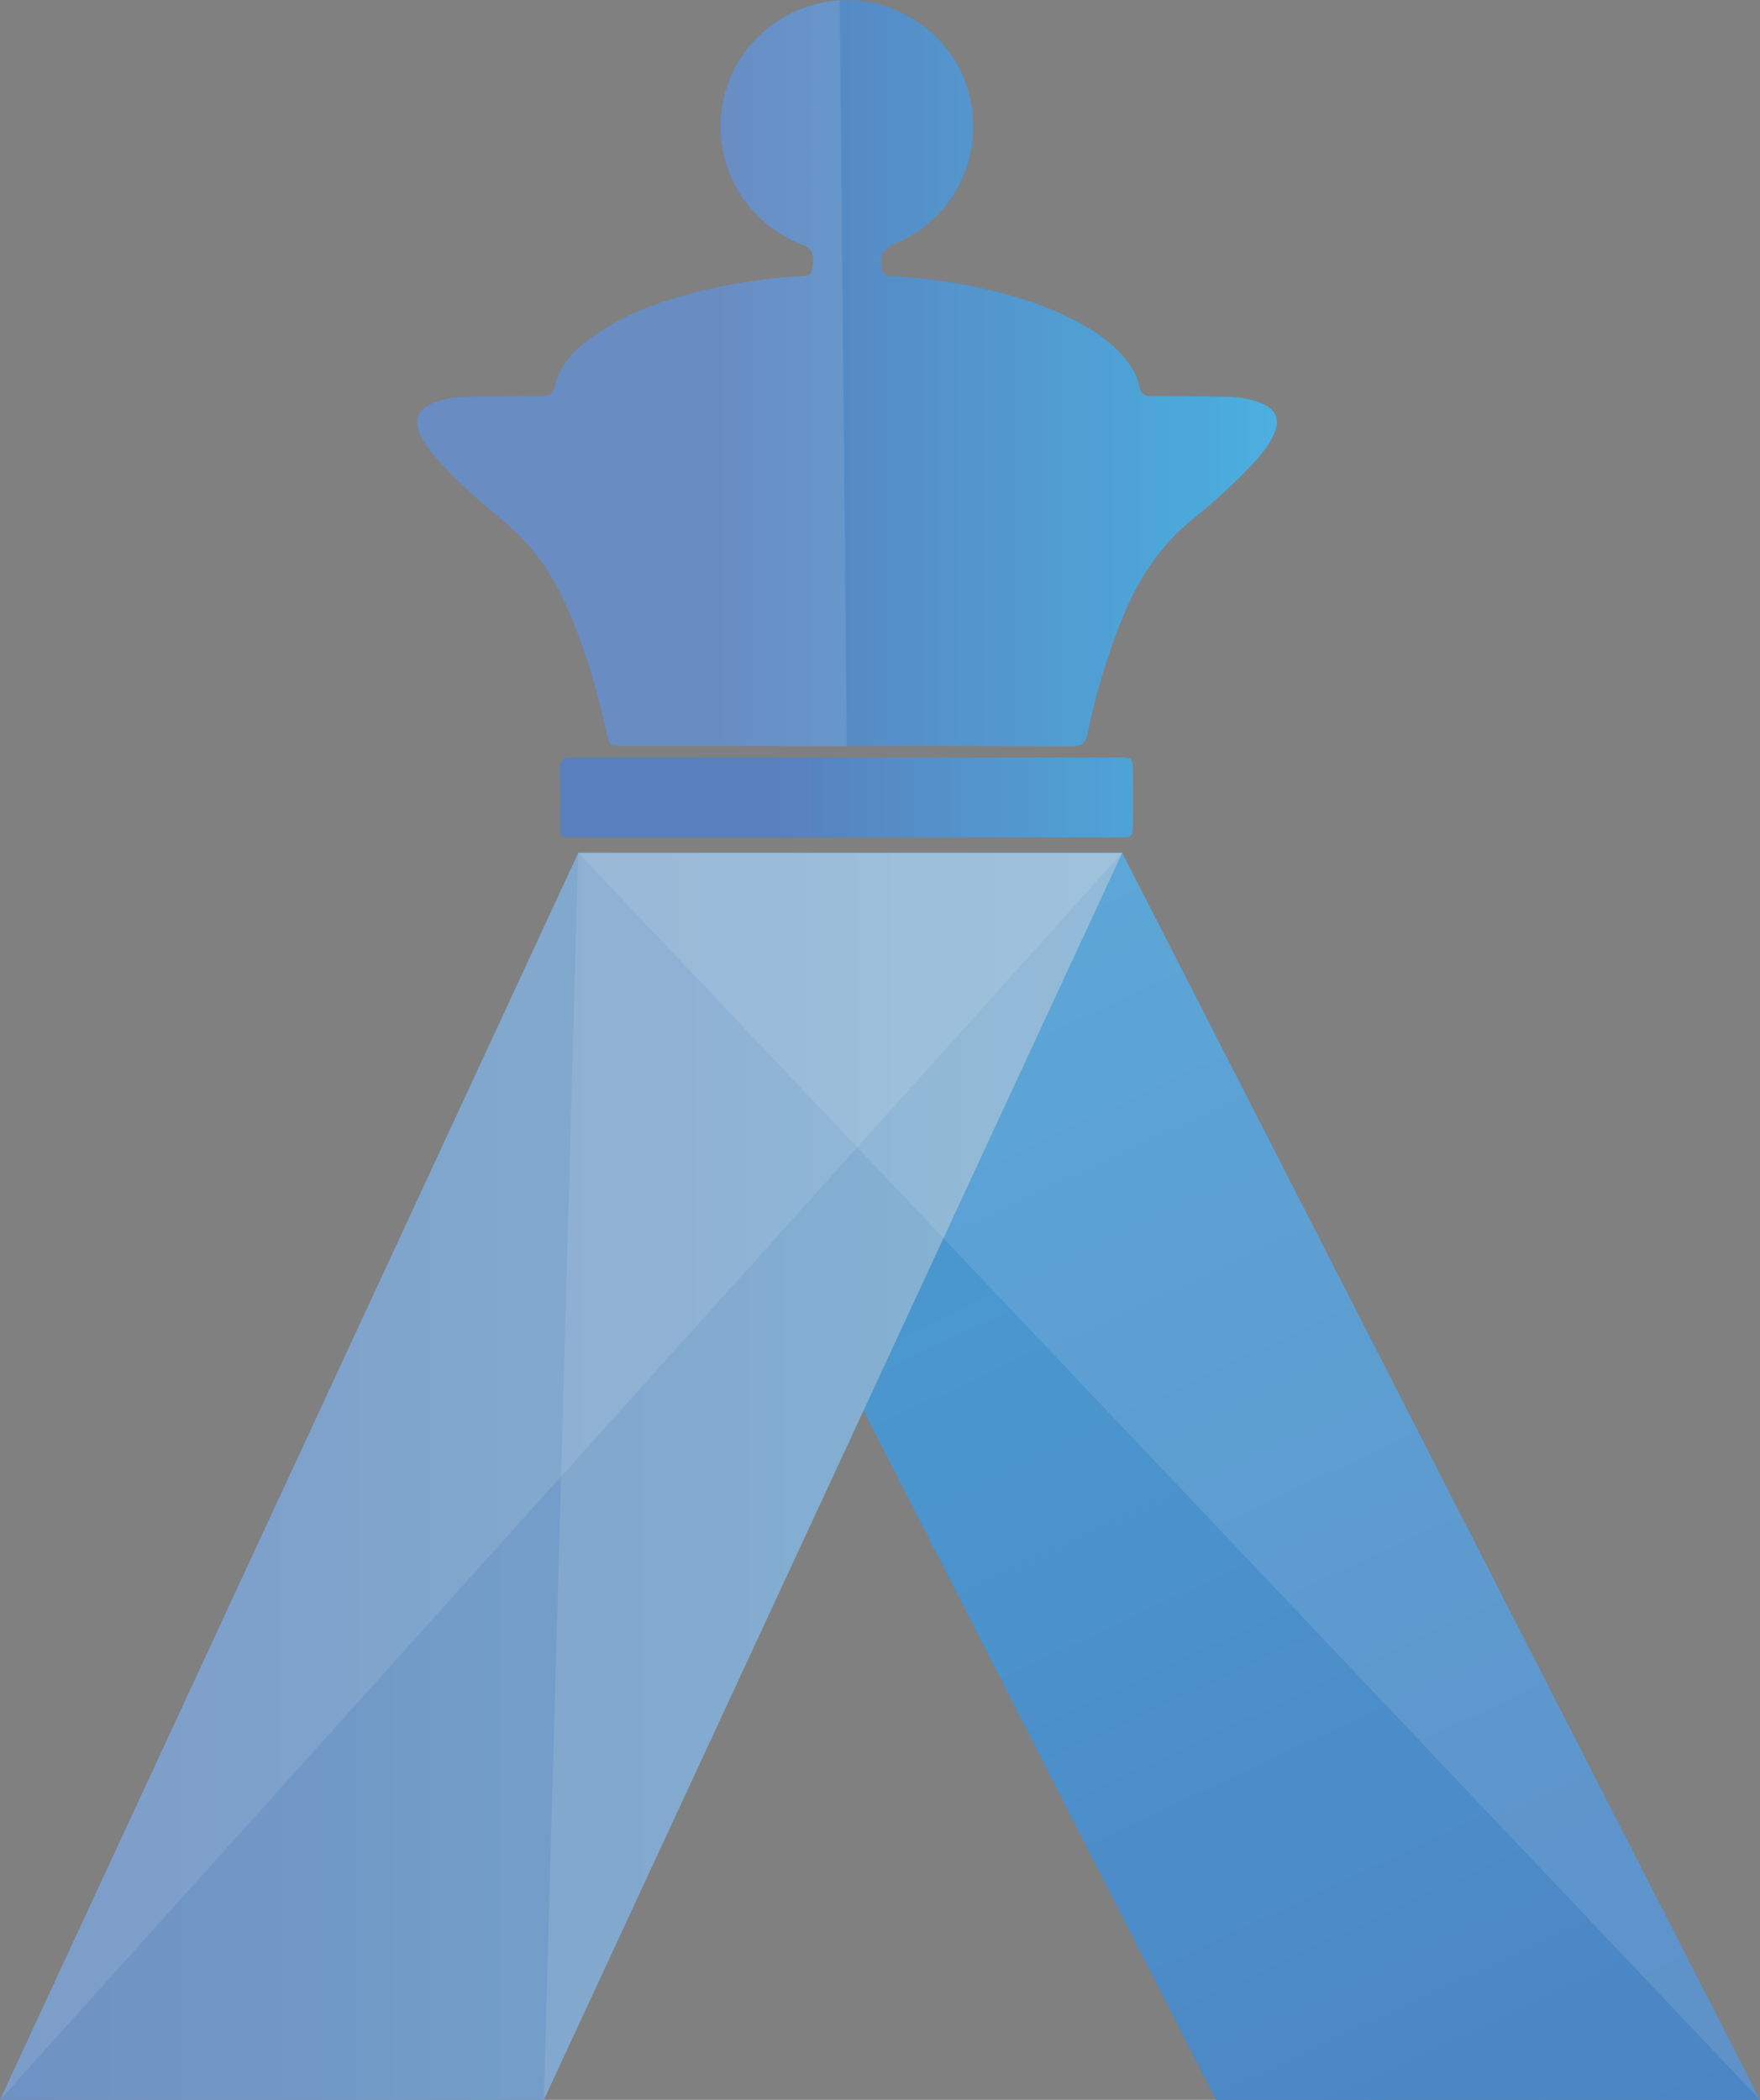 <?xml version="1.0" encoding="utf-8"?>
<!-- Generator: Adobe Illustrator 16.0.0, SVG Export Plug-In . SVG Version: 6.00 Build 0)  -->
<!DOCTYPE svg PUBLIC "-//W3C//DTD SVG 1.1//EN" "http://www.w3.org/Graphics/SVG/1.1/DTD/svg11.dtd">
<svg version="1.1" id="Layer_1" xmlns="http://www.w3.org/2000/svg" xmlns:xlink="http://www.w3.org/1999/xlink" x="0px" y="0px"
	 width="47px" height="56.077px" viewBox="0 0 47 56.077" enable-background="new 0 0 47 56.077" xml:space="preserve">
<rect x="0" y="0" width="47" height="56.077" fill="#808080" stroke="none"/>
<g>
	<g>
		<g>
			<g>
				<linearGradient id="SVGID_1_" gradientUnits="userSpaceOnUse" x1="19.164" y1="9.965" x2="50.807" y2="9.965">
					<stop  offset="0" style="stop-color:#3363AE"/>
					<stop  offset="0.656" style="stop-color:#1BB3E8"/>
				</linearGradient>
				<path fill-rule="evenodd" clip-rule="evenodd" fill="url(#SVGID_1_)" d="M34.012,11.612c-0.148,0.323-0.378,0.588-0.621,0.84
					c-0.473,0.495-0.977,0.959-1.51,1.387C31,14.541,30.409,15.44,29.99,16.468c-0.416,1.013-0.729,2.058-0.949,3.129
					c-0.056,0.257-0.165,0.333-0.422,0.333c-2.001-0.011-4.002-0.006-6.006-0.006h-5.977c-0.361,0-0.354-0.003-0.436-0.363
					c-0.266-1.182-0.604-2.34-1.105-3.447c-0.395-0.873-0.94-1.623-1.688-2.234c-0.567-0.463-1.118-0.952-1.618-1.489
					c-0.209-0.227-0.413-0.461-0.549-0.743c-0.21-0.427-0.093-0.721,0.35-0.894c0.282-0.108,0.58-0.154,0.883-0.159
					c0.658-0.01,1.314-0.016,1.976-0.011c0.217,0,0.32-0.064,0.375-0.293c0.126-0.54,0.496-0.919,0.923-1.24
					c0.922-0.687,1.985-1.045,3.085-1.308c0.821-0.194,1.654-0.314,2.496-0.363c0.144-0.01,0.33,0.027,0.363-0.208
					c0.058-0.386,0.003-0.532-0.258-0.632c-1.469-0.572-2.335-1.988-2.167-3.549c0.156-1.47,1.307-2.684,2.793-2.94
					c0.123-0.021,0.243-0.034,0.364-0.043c1.541-0.094,3.008,0.918,3.436,2.425c0.475,1.679-0.365,3.423-1.963,4.073
					c-0.332,0.135-0.443,0.384-0.332,0.72c0.062,0.184,0.229,0.147,0.36,0.154c0.683,0.039,1.358,0.13,2.029,0.265
					c1,0.2,1.973,0.489,2.876,0.979c0.438,0.237,0.836,0.517,1.166,0.893c0.208,0.234,0.371,0.501,0.432,0.808
					c0.04,0.201,0.142,0.256,0.325,0.256c0.678,0,1.352,0.003,2.028,0.014c0.308,0.005,0.614,0.056,0.902,0.173
					C34.09,10.935,34.197,11.215,34.012,11.612z"/>
				<path opacity="0.1" fill-rule="evenodd" clip-rule="evenodd" fill="#FFFFFF" d="M22.613,19.923h-5.977
					c-0.361,0-0.354-0.003-0.436-0.363c-0.266-1.182-0.604-2.34-1.105-3.447c-0.395-0.873-0.94-1.623-1.688-2.234
					c-0.567-0.463-1.118-0.952-1.618-1.489c-0.209-0.227-0.413-0.461-0.549-0.743c-0.21-0.427-0.093-0.721,0.35-0.894
					c0.282-0.108,0.58-0.154,0.883-0.159c0.658-0.01,1.314-0.016,1.976-0.011c0.217,0,0.32-0.064,0.375-0.293
					c0.126-0.54,0.496-0.919,0.923-1.24c0.922-0.687,1.985-1.045,3.085-1.308c0.821-0.194,1.654-0.314,2.496-0.363
					c0.144-0.01,0.33,0.027,0.363-0.208c0.058-0.386,0.003-0.532-0.258-0.632c-1.469-0.572-2.335-1.988-2.167-3.549
					c0.156-1.47,1.307-2.684,2.793-2.94c0.123-0.021,0.243-0.034,0.364-0.043"/>
				<linearGradient id="SVGID_2_" gradientUnits="userSpaceOnUse" x1="20.569" y1="21.294" x2="47.788" y2="21.294">
					<stop  offset="0" style="stop-color:#3363AE"/>
					<stop  offset="0.656" style="stop-color:#1BB3E8"/>
				</linearGradient>
				<path fill-rule="evenodd" clip-rule="evenodd" fill="url(#SVGID_2_)" d="M30.253,22.01c0,0.335-0.019,0.354-0.354,0.354H15.337
					c-0.379,0-0.379-0.003-0.381-0.372c0-0.785,0.008-0.658-0.005-1.443c-0.001-0.238,0.077-0.323,0.317-0.323
					c2.386,0.002,4.769,0.002,7.155,0.002c2.501,0.001,5.002,0.001,7.504,0.001c0.299,0,0.325,0.032,0.325,0.338
					C30.256,21.352,30.256,21.226,30.253,22.01z"/>
				<g>
					<linearGradient id="SVGID_3_" gradientUnits="userSpaceOnUse" x1="0.874" y1="-25.491" x2="66.209" y2="114.27">
						<stop  offset="0" style="stop-color:#1BB3E8"/>
						<stop  offset="1" style="stop-color:#283894"/>
					</linearGradient>
					<polygon fill="url(#SVGID_3_)" points="47,56.077 32.475,56.077 15.443,22.776 29.968,22.776 					"/>
				</g>
				<g>
					<linearGradient id="SVGID_4_" gradientUnits="userSpaceOnUse" x1="-44.069" y1="39.426" x2="81.867" y2="39.426">
						<stop  offset="0" style="stop-color:#374A9F"/>
						<stop  offset="0.995" style="stop-color:#75CEDE"/>
					</linearGradient>
					<polygon fill="url(#SVGID_4_)" points="14.522,56.077 0,56.077 15.443,22.776 29.968,22.776 					"/>
				</g>
				<polygon opacity="0.1" fill="#FFFFFF" points="14.522,56.077 15.443,22.776 29.968,22.776 				"/>
				<polygon opacity="0.1" fill="#FFFFFF" points="47,56.077 15.443,22.776 29.968,22.776 				"/>
				<polygon opacity="0.1" fill="#FFFFFF" points="0,56.077 29.968,22.776 15.443,22.776 				"/>
			</g>
		</g>
		<g opacity="0.1">
			<g>
				<path fill-rule="evenodd" clip-rule="evenodd" fill="#FFFFFF" d="M34.012,11.612c-0.148,0.323-0.378,0.588-0.621,0.84
					c-0.473,0.495-0.977,0.959-1.51,1.387C31,14.541,30.409,15.44,29.99,16.468c-0.416,1.013-0.729,2.058-0.949,3.129
					c-0.056,0.257-0.165,0.333-0.422,0.333c-2.001-0.011-4.002-0.006-6.006-0.006h-5.977c-0.361,0-0.354-0.003-0.436-0.363
					c-0.266-1.182-0.604-2.34-1.105-3.447c-0.395-0.873-0.94-1.623-1.688-2.234c-0.567-0.463-1.118-0.952-1.618-1.489
					c-0.209-0.227-0.413-0.461-0.549-0.743c-0.21-0.427-0.093-0.721,0.35-0.894c0.282-0.108,0.58-0.154,0.883-0.159
					c0.658-0.01,1.314-0.016,1.976-0.011c0.217,0,0.32-0.064,0.375-0.293c0.126-0.54,0.496-0.919,0.923-1.24
					c0.922-0.687,1.985-1.045,3.085-1.308c0.821-0.194,1.654-0.314,2.496-0.363c0.144-0.01,0.33,0.027,0.363-0.208
					c0.058-0.386,0.003-0.532-0.258-0.632c-1.469-0.572-2.335-1.988-2.167-3.549c0.156-1.47,1.307-2.684,2.793-2.94
					c0.123-0.021,0.243-0.034,0.364-0.043c1.541-0.094,3.008,0.918,3.436,2.425c0.475,1.679-0.365,3.423-1.963,4.073
					c-0.332,0.135-0.443,0.384-0.332,0.72c0.062,0.184,0.229,0.147,0.36,0.154c0.683,0.039,1.358,0.13,2.029,0.265
					c1,0.2,1.973,0.489,2.876,0.979c0.438,0.237,0.836,0.517,1.166,0.893c0.208,0.234,0.371,0.501,0.432,0.808
					c0.04,0.201,0.142,0.256,0.325,0.256c0.678,0,1.352,0.003,2.028,0.014c0.308,0.005,0.614,0.056,0.902,0.173
					C34.09,10.935,34.197,11.215,34.012,11.612z"/>
				<path opacity="0.1" fill-rule="evenodd" clip-rule="evenodd" fill="#FFFFFF" d="M22.613,19.923h-5.977
					c-0.361,0-0.354-0.003-0.436-0.363c-0.266-1.182-0.604-2.34-1.105-3.447c-0.395-0.873-0.94-1.623-1.688-2.234
					c-0.567-0.463-1.118-0.952-1.618-1.489c-0.209-0.227-0.413-0.461-0.549-0.743c-0.21-0.427-0.093-0.721,0.35-0.894
					c0.282-0.108,0.58-0.154,0.883-0.159c0.658-0.01,1.314-0.016,1.976-0.011c0.217,0,0.32-0.064,0.375-0.293
					c0.126-0.54,0.496-0.919,0.923-1.24c0.922-0.687,1.985-1.045,3.085-1.308c0.821-0.194,1.654-0.314,2.496-0.363
					c0.144-0.01,0.33,0.027,0.363-0.208c0.058-0.386,0.003-0.532-0.258-0.632c-1.469-0.572-2.335-1.988-2.167-3.549
					c0.156-1.47,1.307-2.684,2.793-2.94c0.123-0.021,0.243-0.034,0.364-0.043"/>
				<path fill-rule="evenodd" clip-rule="evenodd" fill="#FFFFFF" d="M30.253,22.01c0,0.335-0.019,0.354-0.354,0.354H15.337
					c-0.379,0-0.379-0.003-0.381-0.372c0-0.785,0.008-0.658-0.005-1.443c-0.001-0.238,0.077-0.323,0.317-0.323
					c2.386,0.002,4.769,0.002,7.155,0.002c2.501,0.001,5.002,0.001,7.504,0.001c0.299,0,0.325,0.032,0.325,0.338
					C30.256,21.352,30.256,21.226,30.253,22.01z"/>
				<g>
					<polygon fill="#FFFFFF" points="47,56.077 32.475,56.077 15.443,22.776 29.968,22.776 					"/>
				</g>
				<g>
					<polygon fill="#FFFFFF" points="14.522,56.077 0,56.077 15.443,22.776 29.968,22.776 					"/>
				</g>
				<polygon opacity="0.1" fill="#FFFFFF" points="14.522,56.077 15.443,22.776 29.968,22.776 				"/>
				<polygon opacity="0.1" fill="#FFFFFF" points="47,56.077 15.443,22.776 29.968,22.776 				"/>
				<polygon opacity="0.1" fill="#FFFFFF" points="0,56.077 29.968,22.776 15.443,22.776 				"/>
			</g>
		</g>
	</g>
	<g opacity="0.1">
		<g>
			<g>
				<path fill-rule="evenodd" clip-rule="evenodd" fill="#FFFFFF" d="M34.012,11.612c-0.148,0.323-0.378,0.588-0.621,0.84
					c-0.473,0.495-0.977,0.959-1.51,1.387C31,14.541,30.409,15.44,29.99,16.468c-0.416,1.013-0.729,2.058-0.949,3.129
					c-0.056,0.257-0.165,0.333-0.422,0.333c-2.001-0.011-4.002-0.006-6.006-0.006h-5.977c-0.361,0-0.354-0.003-0.436-0.363
					c-0.266-1.182-0.604-2.34-1.105-3.447c-0.395-0.873-0.94-1.623-1.688-2.234c-0.567-0.463-1.118-0.952-1.618-1.489
					c-0.209-0.227-0.413-0.461-0.549-0.743c-0.21-0.427-0.093-0.721,0.35-0.894c0.282-0.108,0.58-0.154,0.883-0.159
					c0.658-0.01,1.314-0.016,1.976-0.011c0.217,0,0.32-0.064,0.375-0.293c0.126-0.54,0.496-0.919,0.923-1.24
					c0.922-0.687,1.985-1.045,3.085-1.308c0.821-0.194,1.654-0.314,2.496-0.363c0.144-0.01,0.33,0.027,0.363-0.208
					c0.058-0.386,0.003-0.532-0.258-0.632c-1.469-0.572-2.335-1.988-2.167-3.549c0.156-1.47,1.307-2.684,2.793-2.94
					c0.123-0.021,0.243-0.034,0.364-0.043c1.541-0.094,3.008,0.918,3.436,2.425c0.475,1.679-0.365,3.423-1.963,4.073
					c-0.332,0.135-0.443,0.384-0.332,0.72c0.062,0.184,0.229,0.147,0.36,0.154c0.683,0.039,1.358,0.13,2.029,0.265
					c1,0.2,1.973,0.489,2.876,0.979c0.438,0.237,0.836,0.517,1.166,0.893c0.208,0.234,0.371,0.501,0.432,0.808
					c0.04,0.201,0.142,0.256,0.325,0.256c0.678,0,1.352,0.003,2.028,0.014c0.308,0.005,0.614,0.056,0.902,0.173
					C34.09,10.935,34.197,11.215,34.012,11.612z"/>
				<path opacity="0.1" fill-rule="evenodd" clip-rule="evenodd" fill="#FFFFFF" d="M22.613,19.923h-5.977
					c-0.361,0-0.354-0.003-0.436-0.363c-0.266-1.182-0.604-2.34-1.105-3.447c-0.395-0.873-0.94-1.623-1.688-2.234
					c-0.567-0.463-1.118-0.952-1.618-1.489c-0.209-0.227-0.413-0.461-0.549-0.743c-0.21-0.427-0.093-0.721,0.35-0.894
					c0.282-0.108,0.58-0.154,0.883-0.159c0.658-0.01,1.314-0.016,1.976-0.011c0.217,0,0.32-0.064,0.375-0.293
					c0.126-0.54,0.496-0.919,0.923-1.24c0.922-0.687,1.985-1.045,3.085-1.308c0.821-0.194,1.654-0.314,2.496-0.363
					c0.144-0.01,0.33,0.027,0.363-0.208c0.058-0.386,0.003-0.532-0.258-0.632c-1.469-0.572-2.335-1.988-2.167-3.549
					c0.156-1.47,1.307-2.684,2.793-2.94c0.123-0.021,0.243-0.034,0.364-0.043"/>
				<path fill-rule="evenodd" clip-rule="evenodd" fill="#FFFFFF" d="M30.253,22.01c0,0.335-0.019,0.354-0.354,0.354H15.337
					c-0.379,0-0.379-0.003-0.381-0.372c0-0.785,0.008-0.658-0.005-1.443c-0.001-0.238,0.077-0.323,0.317-0.323
					c2.386,0.002,4.769,0.002,7.155,0.002c2.501,0.001,5.002,0.001,7.504,0.001c0.299,0,0.325,0.032,0.325,0.338
					C30.256,21.352,30.256,21.226,30.253,22.01z"/>
				<g>
					<polygon fill="#FFFFFF" points="47,56.077 32.475,56.077 15.443,22.776 29.968,22.776 					"/>
				</g>
				<g>
					<polygon fill="#FFFFFF" points="14.522,56.077 0,56.077 15.443,22.776 29.968,22.776 					"/>
				</g>
				<polygon opacity="0.1" fill="#FFFFFF" points="14.522,56.077 15.443,22.776 29.968,22.776 				"/>
				<polygon opacity="0.1" fill="#FFFFFF" points="47,56.077 15.443,22.776 29.968,22.776 				"/>
				<polygon opacity="0.1" fill="#FFFFFF" points="0,56.077 29.968,22.776 15.443,22.776 				"/>
			</g>
		</g>
		<g opacity="0.1">
			<g>
				<path fill-rule="evenodd" clip-rule="evenodd" fill="#FFFFFF" d="M34.012,11.612c-0.148,0.323-0.378,0.588-0.621,0.84
					c-0.473,0.495-0.977,0.959-1.51,1.387C31,14.541,30.409,15.44,29.99,16.468c-0.416,1.013-0.729,2.058-0.949,3.129
					c-0.056,0.257-0.165,0.333-0.422,0.333c-2.001-0.011-4.002-0.006-6.006-0.006h-5.977c-0.361,0-0.354-0.003-0.436-0.363
					c-0.266-1.182-0.604-2.34-1.105-3.447c-0.395-0.873-0.94-1.623-1.688-2.234c-0.567-0.463-1.118-0.952-1.618-1.489
					c-0.209-0.227-0.413-0.461-0.549-0.743c-0.21-0.427-0.093-0.721,0.35-0.894c0.282-0.108,0.58-0.154,0.883-0.159
					c0.658-0.01,1.314-0.016,1.976-0.011c0.217,0,0.32-0.064,0.375-0.293c0.126-0.54,0.496-0.919,0.923-1.24
					c0.922-0.687,1.985-1.045,3.085-1.308c0.821-0.194,1.654-0.314,2.496-0.363c0.144-0.01,0.33,0.027,0.363-0.208
					c0.058-0.386,0.003-0.532-0.258-0.632c-1.469-0.572-2.335-1.988-2.167-3.549c0.156-1.47,1.307-2.684,2.793-2.94
					c0.123-0.021,0.243-0.034,0.364-0.043c1.541-0.094,3.008,0.918,3.436,2.425c0.475,1.679-0.365,3.423-1.963,4.073
					c-0.332,0.135-0.443,0.384-0.332,0.72c0.062,0.184,0.229,0.147,0.36,0.154c0.683,0.039,1.358,0.13,2.029,0.265
					c1,0.2,1.973,0.489,2.876,0.979c0.438,0.237,0.836,0.517,1.166,0.893c0.208,0.234,0.371,0.501,0.432,0.808
					c0.04,0.201,0.142,0.256,0.325,0.256c0.678,0,1.352,0.003,2.028,0.014c0.308,0.005,0.614,0.056,0.902,0.173
					C34.09,10.935,34.197,11.215,34.012,11.612z"/>
				<path opacity="0.1" fill-rule="evenodd" clip-rule="evenodd" fill="#FFFFFF" d="M22.613,19.923h-5.977
					c-0.361,0-0.354-0.003-0.436-0.363c-0.266-1.182-0.604-2.34-1.105-3.447c-0.395-0.873-0.94-1.623-1.688-2.234
					c-0.567-0.463-1.118-0.952-1.618-1.489c-0.209-0.227-0.413-0.461-0.549-0.743c-0.21-0.427-0.093-0.721,0.35-0.894
					c0.282-0.108,0.58-0.154,0.883-0.159c0.658-0.01,1.314-0.016,1.976-0.011c0.217,0,0.32-0.064,0.375-0.293
					c0.126-0.54,0.496-0.919,0.923-1.24c0.922-0.687,1.985-1.045,3.085-1.308c0.821-0.194,1.654-0.314,2.496-0.363
					c0.144-0.01,0.33,0.027,0.363-0.208c0.058-0.386,0.003-0.532-0.258-0.632c-1.469-0.572-2.335-1.988-2.167-3.549
					c0.156-1.47,1.307-2.684,2.793-2.94c0.123-0.021,0.243-0.034,0.364-0.043"/>
				<path fill-rule="evenodd" clip-rule="evenodd" fill="#FFFFFF" d="M30.253,22.01c0,0.335-0.019,0.354-0.354,0.354H15.337
					c-0.379,0-0.379-0.003-0.381-0.372c0-0.785,0.008-0.658-0.005-1.443c-0.001-0.238,0.077-0.323,0.317-0.323
					c2.386,0.002,4.769,0.002,7.155,0.002c2.501,0.001,5.002,0.001,7.504,0.001c0.299,0,0.325,0.032,0.325,0.338
					C30.256,21.352,30.256,21.226,30.253,22.01z"/>
				<g>
					<polygon fill="#FFFFFF" points="47,56.077 32.475,56.077 15.443,22.776 29.968,22.776 					"/>
				</g>
				<g>
					<polygon fill="#FFFFFF" points="14.522,56.077 0,56.077 15.443,22.776 29.968,22.776 					"/>
				</g>
				<polygon opacity="0.1" fill="#FFFFFF" points="14.522,56.077 15.443,22.776 29.968,22.776 				"/>
				<polygon opacity="0.1" fill="#FFFFFF" points="47,56.077 15.443,22.776 29.968,22.776 				"/>
				<polygon opacity="0.1" fill="#FFFFFF" points="0,56.077 29.968,22.776 15.443,22.776 				"/>
			</g>
		</g>
	</g>
</g>
</svg>
